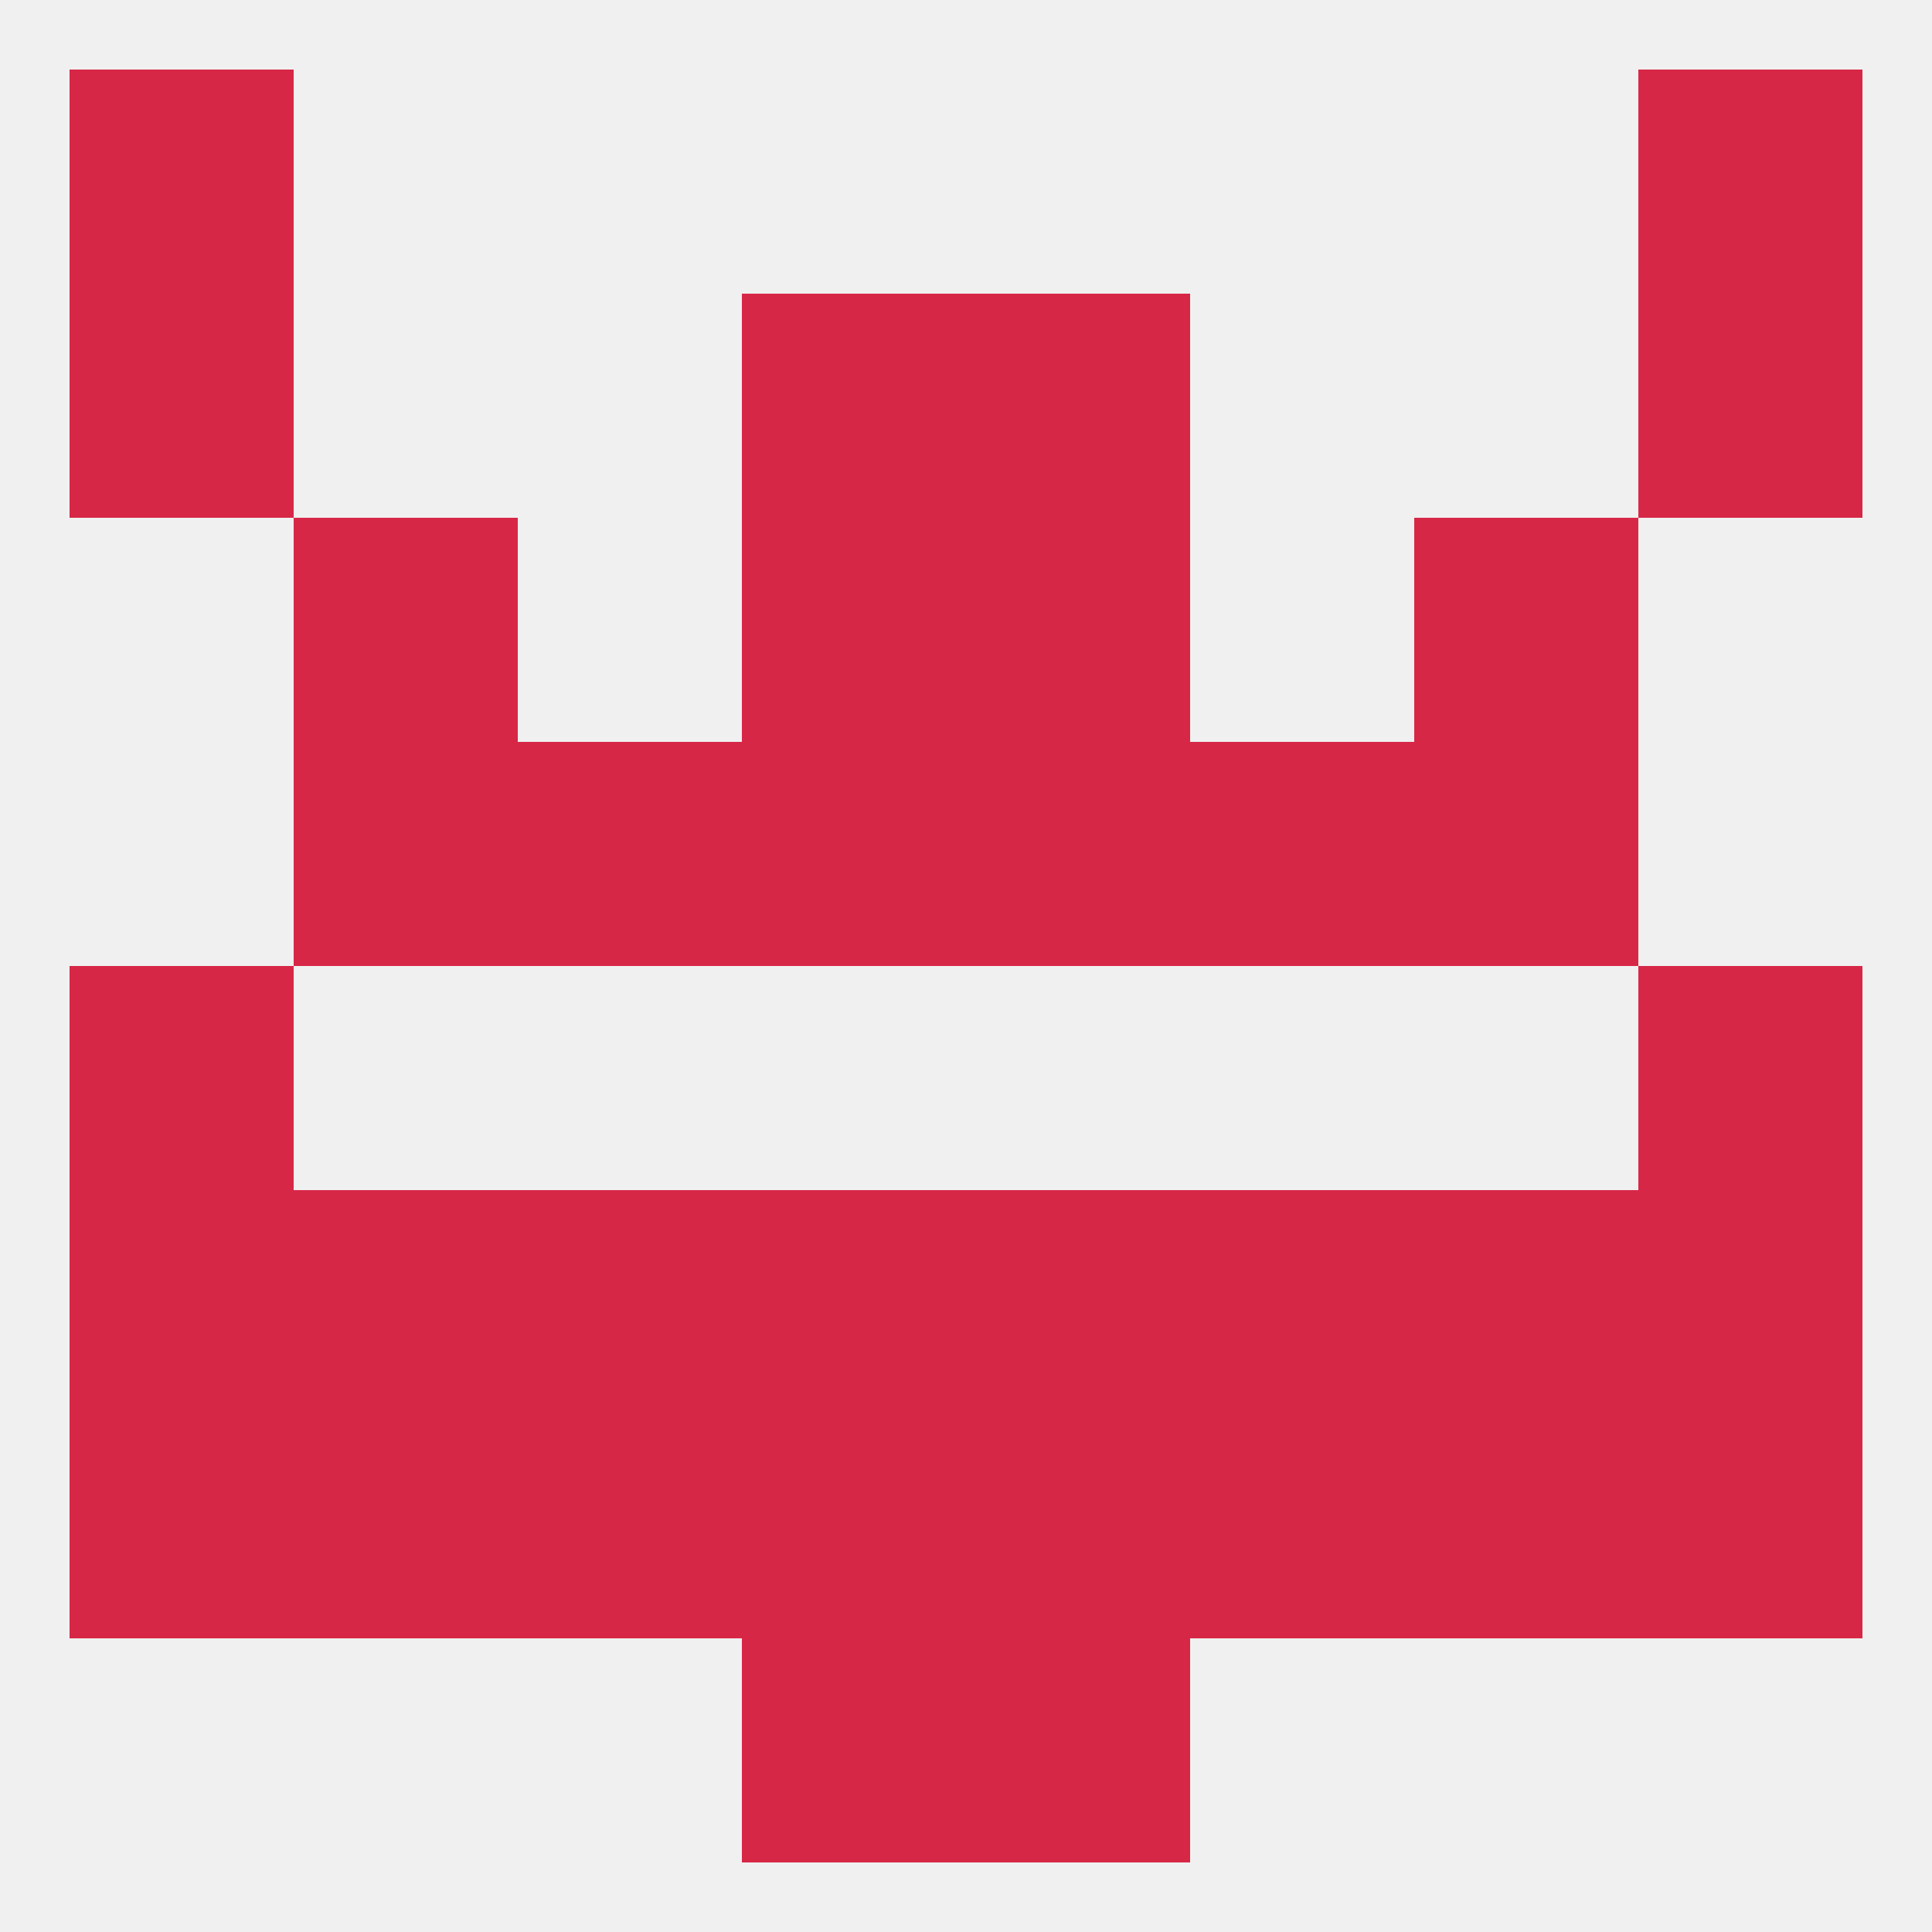 
<!--   <?xml version="1.0"?> -->
<svg version="1.1" baseprofile="full" xmlns="http://www.w3.org/2000/svg" xmlns:xlink="http://www.w3.org/1999/xlink" xmlns:ev="http://www.w3.org/2001/xml-events" width="250" height="250" viewBox="0 0 250 250" >
	<rect width="100%" height="100%" fill="rgba(240,240,240,255)"/>

	<rect x="9" y="9" width="29" height="29" fill="rgba(215,39,71,255)"/>
	<rect x="212" y="9" width="29" height="29" fill="rgba(215,39,71,255)"/>
	<rect x="96" y="212" width="29" height="29" fill="rgba(215,39,71,255)"/>
	<rect x="125" y="212" width="29" height="29" fill="rgba(215,39,71,255)"/>
	<rect x="125" y="154" width="29" height="29" fill="rgba(215,39,71,255)"/>
	<rect x="38" y="154" width="29" height="29" fill="rgba(215,39,71,255)"/>
	<rect x="183" y="154" width="29" height="29" fill="rgba(215,39,71,255)"/>
	<rect x="67" y="154" width="29" height="29" fill="rgba(215,39,71,255)"/>
	<rect x="154" y="154" width="29" height="29" fill="rgba(215,39,71,255)"/>
	<rect x="9" y="154" width="29" height="29" fill="rgba(215,39,71,255)"/>
	<rect x="212" y="154" width="29" height="29" fill="rgba(215,39,71,255)"/>
	<rect x="96" y="154" width="29" height="29" fill="rgba(215,39,71,255)"/>
	<rect x="67" y="183" width="29" height="29" fill="rgba(215,39,71,255)"/>
	<rect x="154" y="183" width="29" height="29" fill="rgba(215,39,71,255)"/>
	<rect x="96" y="183" width="29" height="29" fill="rgba(215,39,71,255)"/>
	<rect x="125" y="183" width="29" height="29" fill="rgba(215,39,71,255)"/>
	<rect x="9" y="183" width="29" height="29" fill="rgba(215,39,71,255)"/>
	<rect x="212" y="183" width="29" height="29" fill="rgba(215,39,71,255)"/>
	<rect x="38" y="183" width="29" height="29" fill="rgba(215,39,71,255)"/>
	<rect x="183" y="183" width="29" height="29" fill="rgba(215,39,71,255)"/>
	<rect x="9" y="125" width="29" height="29" fill="rgba(215,39,71,255)"/>
	<rect x="212" y="125" width="29" height="29" fill="rgba(215,39,71,255)"/>
	<rect x="183" y="96" width="29" height="29" fill="rgba(215,39,71,255)"/>
	<rect x="67" y="96" width="29" height="29" fill="rgba(215,39,71,255)"/>
	<rect x="154" y="96" width="29" height="29" fill="rgba(215,39,71,255)"/>
	<rect x="96" y="96" width="29" height="29" fill="rgba(215,39,71,255)"/>
	<rect x="125" y="96" width="29" height="29" fill="rgba(215,39,71,255)"/>
	<rect x="38" y="96" width="29" height="29" fill="rgba(215,39,71,255)"/>
	<rect x="38" y="67" width="29" height="29" fill="rgba(215,39,71,255)"/>
	<rect x="183" y="67" width="29" height="29" fill="rgba(215,39,71,255)"/>
	<rect x="96" y="67" width="29" height="29" fill="rgba(215,39,71,255)"/>
	<rect x="125" y="67" width="29" height="29" fill="rgba(215,39,71,255)"/>
	<rect x="9" y="38" width="29" height="29" fill="rgba(215,39,71,255)"/>
	<rect x="212" y="38" width="29" height="29" fill="rgba(215,39,71,255)"/>
	<rect x="96" y="38" width="29" height="29" fill="rgba(215,39,71,255)"/>
	<rect x="125" y="38" width="29" height="29" fill="rgba(215,39,71,255)"/>
</svg>